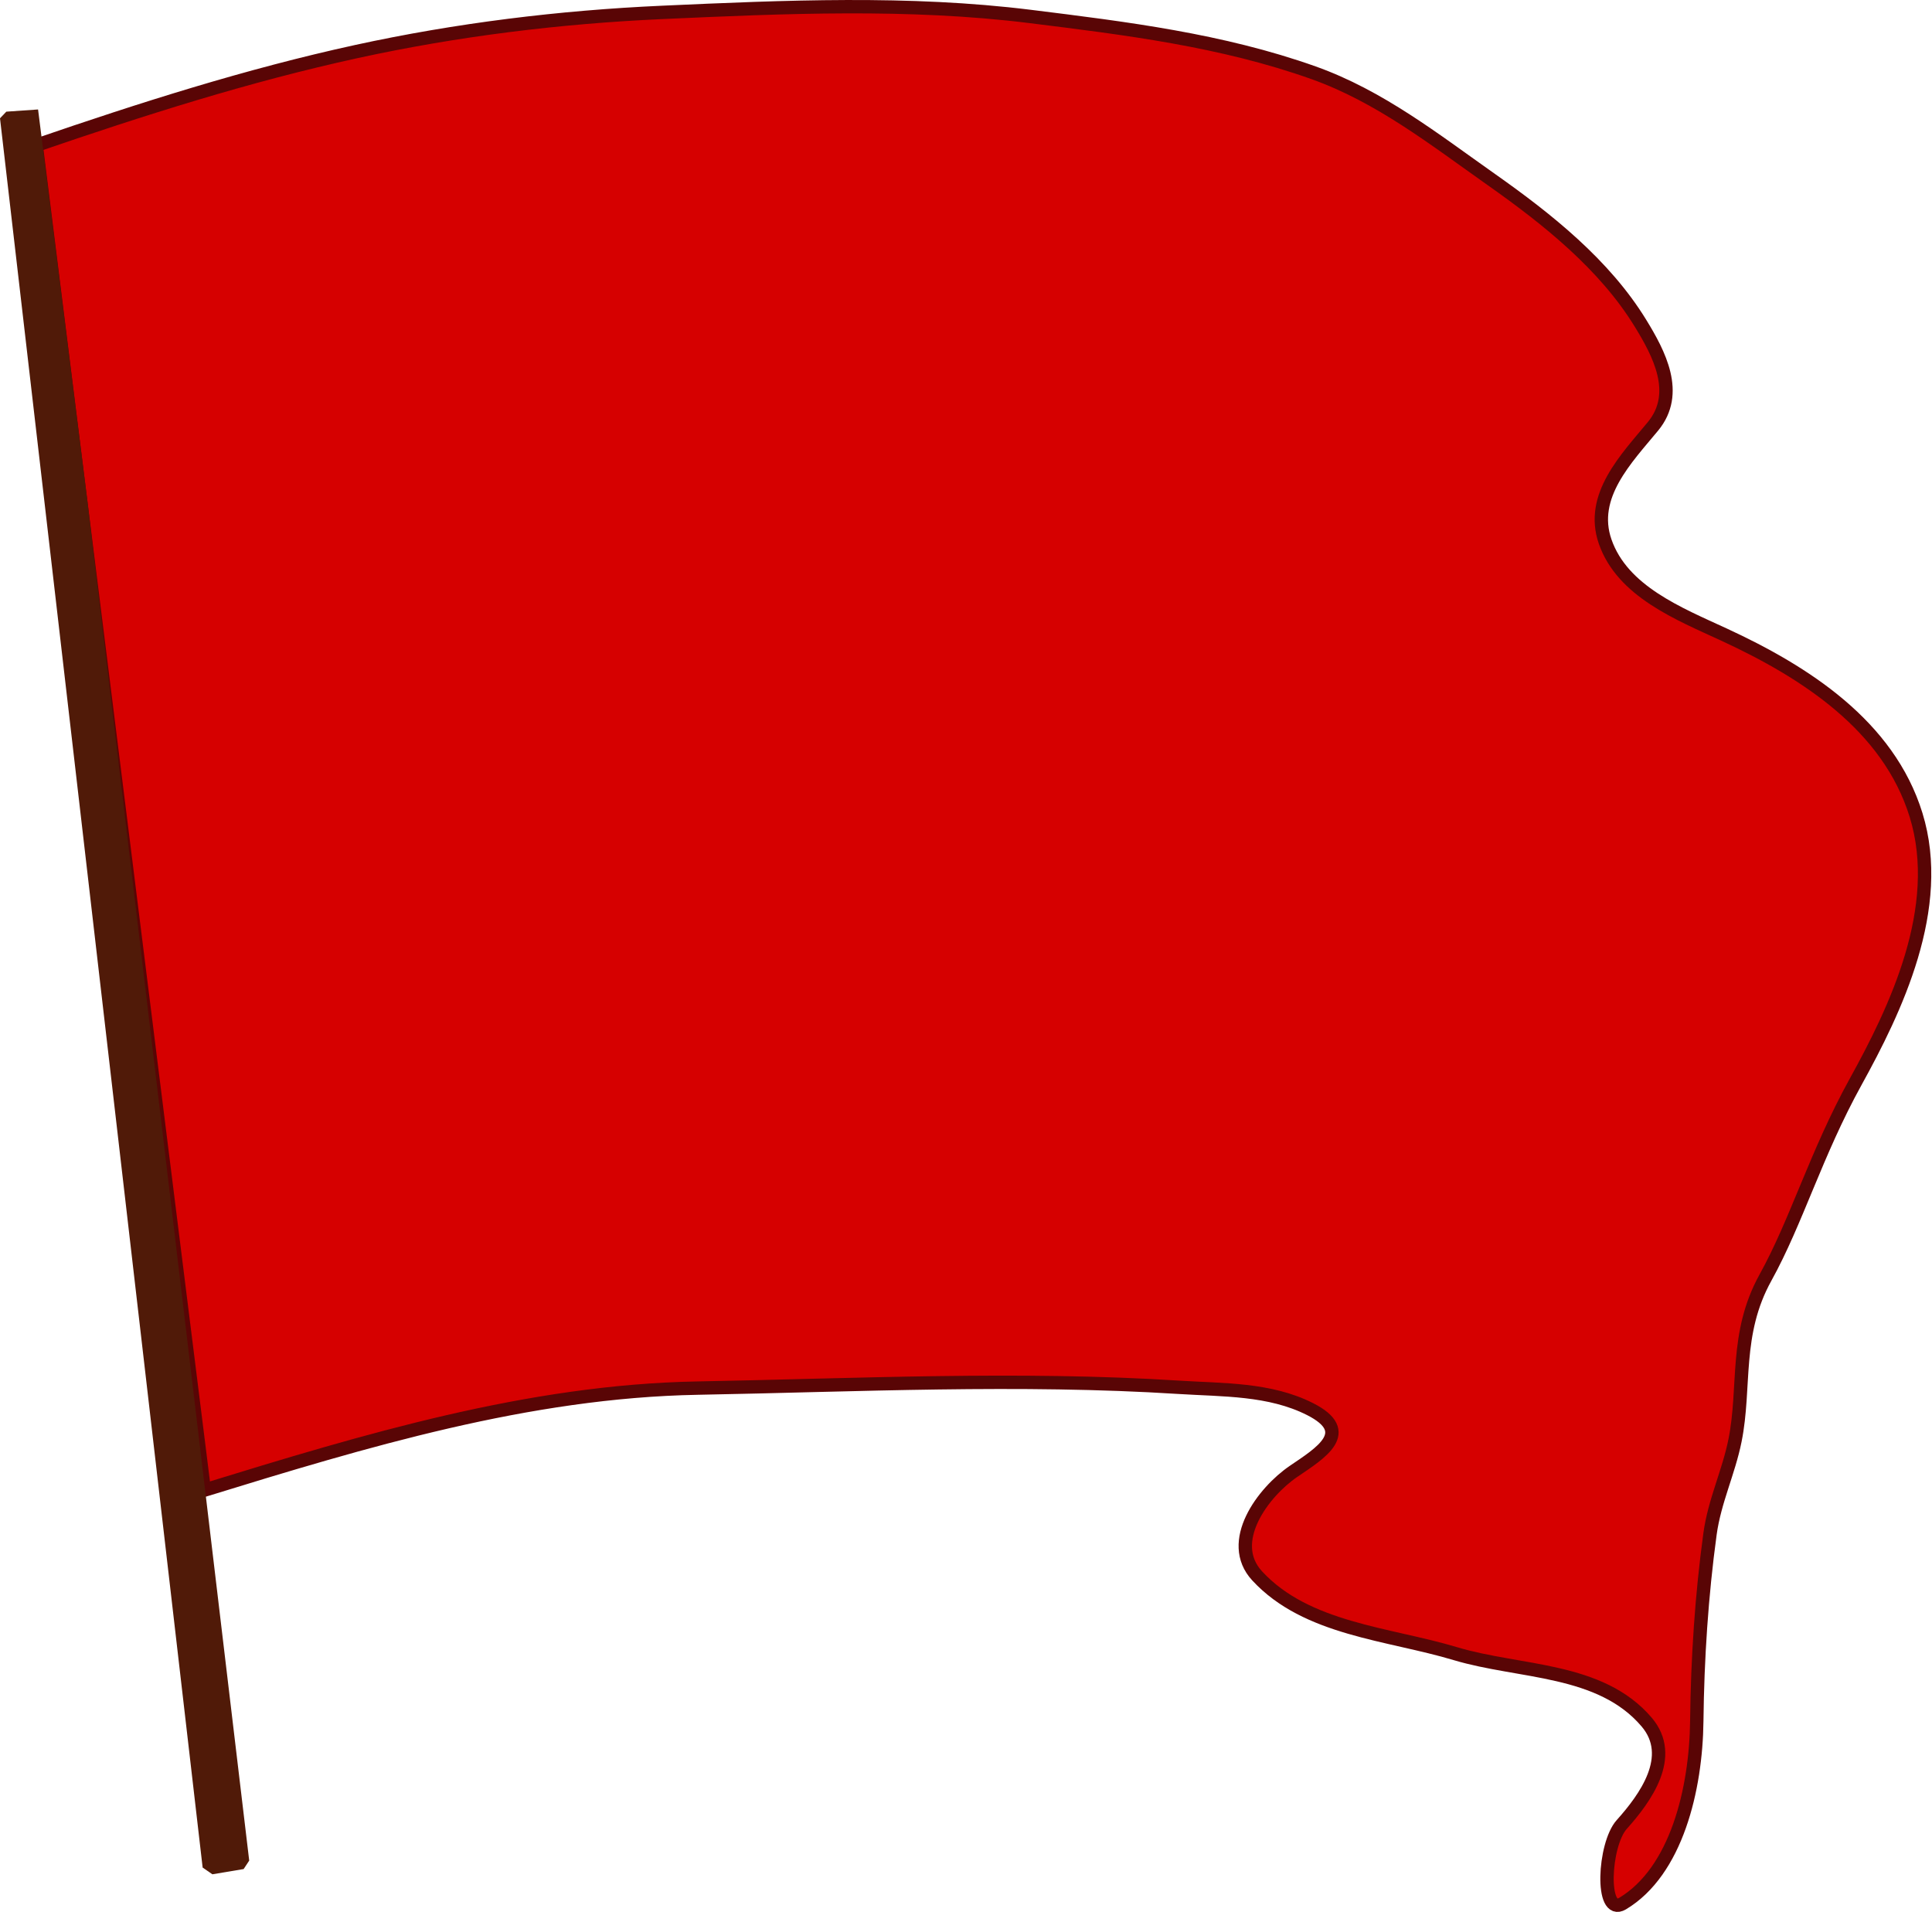 <?xml version="1.0"?><svg width="289" height="286" xmlns="http://www.w3.org/2000/svg">
 <g>
  <path id="path3234" d="m5.418,21.736c15.761,-5.408 31.587,-10.469 47.904,-14.028c15.042,-3.281 30.397,-5.165 45.741,-5.855c18.327,-0.824 36.875,-1.649 55.061,0.612c14.295,1.777 28.641,3.537 42.357,8.417c9.926,3.531 18.174,10.033 26.615,15.984c8.41,5.93 16.919,12.715 22.295,21.478c2.768,4.512 5.956,10.473 1.873,15.425c-3.971,4.815 -9.53,10.416 -7.156,17.242c2.59,7.447 11.024,10.789 17.77,13.905c12.118,5.598 24.608,13.598 28.738,26.99c4.291,13.915 -3.123,29.202 -9.04,39.915c-5.917,10.713 -8.816,20.842 -13.486,29.28c-4.67,8.438 -2.945,16.335 -4.555,24.357c-0.964,4.802 -3.068,9.053 -3.742,13.992c-1.254,9.181 -1.874,18.651 -1.979,27.99c-0.114,10.176 -3.046,22.491 -11.112,27.303c-3.329,1.986 -2.797,-8.842 -0.119,-11.83c3.517,-3.925 8.095,-10.186 3.743,-15.315c-6.927,-8.162 -19.011,-7.361 -28.594,-10.239c-10.07,-3.025 -22.291,-3.639 -29.679,-11.641c-4.691,-5.081 0.878,-12.53 5.465,-15.647c4.008,-2.724 9.219,-5.872 2.445,-9.301c-6.042,-3.058 -13.04,-2.842 -19.607,-3.259c-23.922,-1.517 -48.029,-0.323 -72.028,0.121c-25.319,0.469 -49.733,7.865 -73.765,15.261c-8.381,-67.052 -16.763,-134.104 -25.145,-201.156z" stroke-width="2" stroke="#590505" fill-rule="evenodd" fill="#d60000"/>
  <path id="path3232" d="m31.226,279.26l-32.138,-261.432l0.938,-0.998l4.746,-0.363l7.8,58.618l25.612,203.087l-0.824,1.271l-4.669,0.816l-1.465,-0.998l0,0z" stroke-width="1px" fill-rule="evenodd" fill="#501a08" transform="rotate(0.4 18.636,148.362) "/>
  <title>Layer 1</title>
 </g>
</svg>